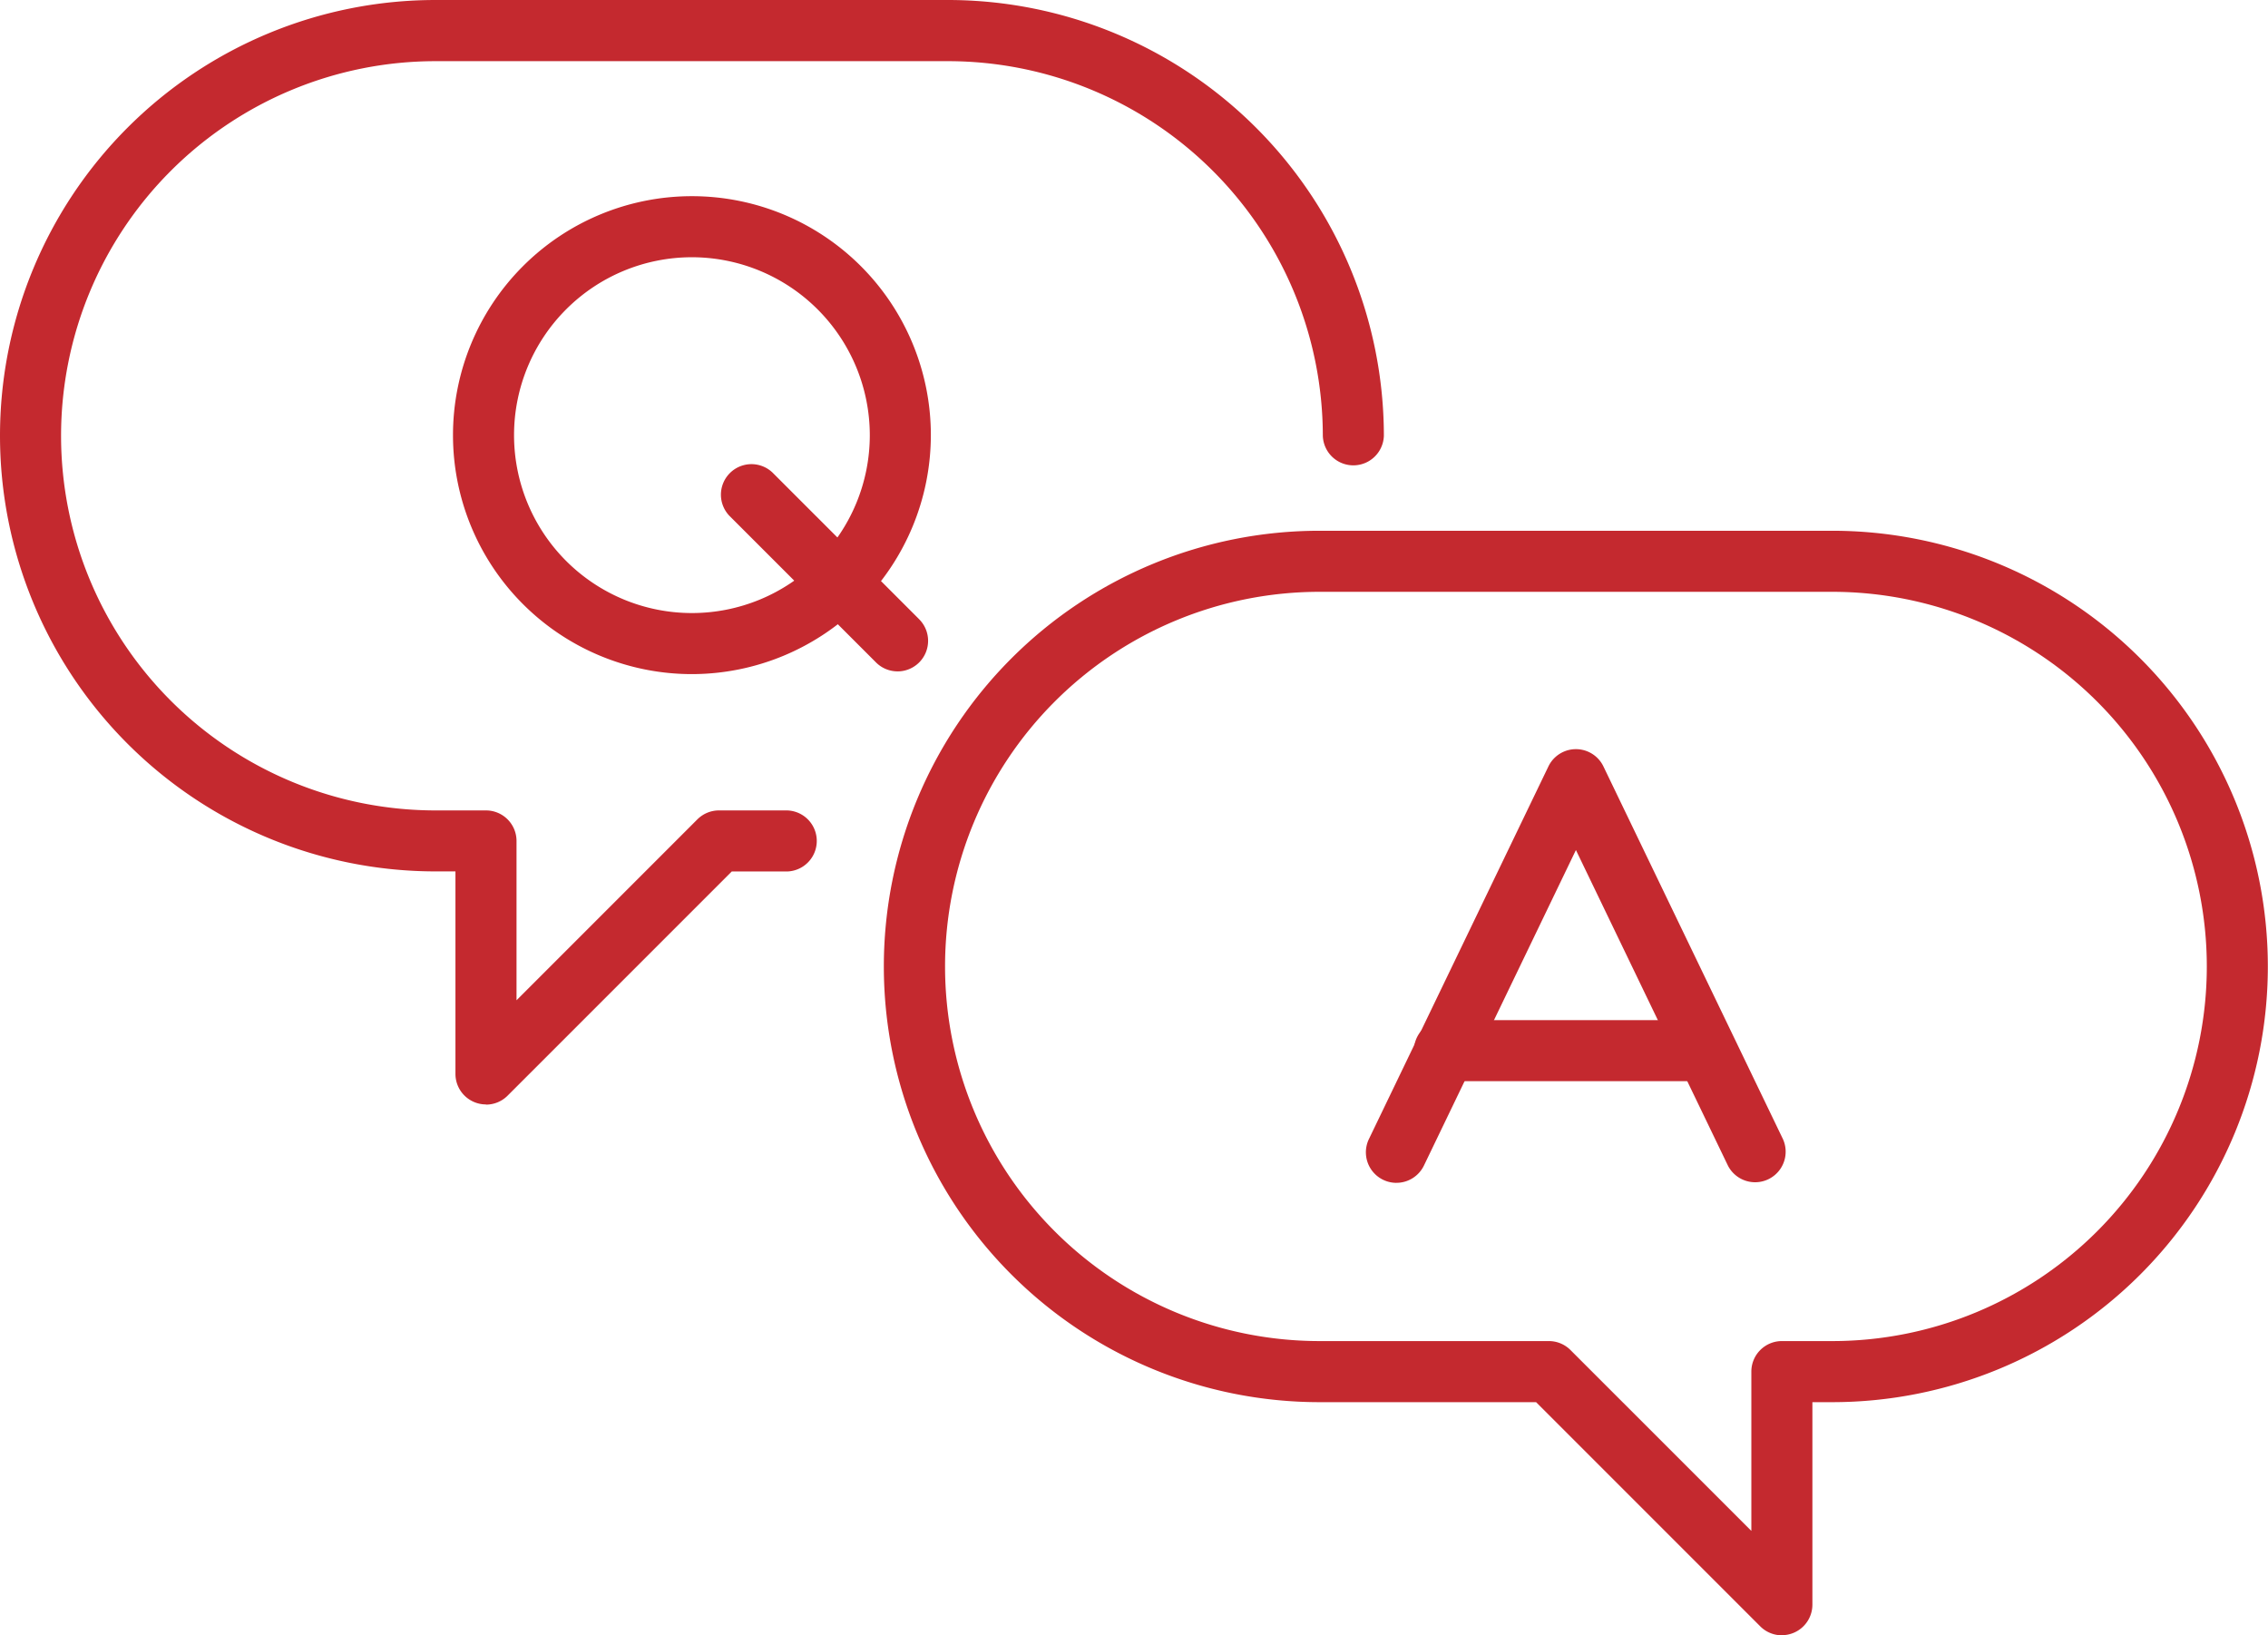 <svg xmlns="http://www.w3.org/2000/svg" xmlns:xlink="http://www.w3.org/1999/xlink" width="86" height="62" viewBox="0 0 86 62">
  <defs>
    <clipPath id="clip-path">
      <rect id="長方形_2229" data-name="長方形 2229" width="85.994" height="62" fill="#c4292f"/>
    </clipPath>
  </defs>
  <g id="グループ_3961" data-name="グループ 3961" transform="translate(-759 -562)">
    <rect id="長方形_2236" data-name="長方形 2236" width="86" height="62" transform="translate(759 562)" fill="none"/>
    <g id="グループ_3949" data-name="グループ 3949" transform="translate(759 562)">
      <g id="グループ_3949-2" data-name="グループ 3949" clip-path="url(#clip-path)">
        <path id="パス_18156" data-name="パス 18156" d="M229.481,159.225a1.157,1.157,0,0,1-.819-.339l-8.5-8.5h-8.214a16.519,16.519,0,0,1,0-33.038H231.39a16.519,16.519,0,1,1,0,33.038h-.751v7.677a1.158,1.158,0,0,1-1.157,1.158m-17.528-39.558a14.2,14.2,0,0,0,0,28.407h8.693a1.158,1.158,0,0,1,.818.339l6.859,6.859v-6.04a1.158,1.158,0,0,1,1.158-1.158h1.909a14.2,14.2,0,1,0,0-28.407Z" transform="translate(-161.915 -97.225)" fill="#c4292f"/>
        <path id="パス_18157" data-name="パス 18157" d="M18.427,41.873a1.158,1.158,0,0,1-1.157-1.158V33.038h-.751A16.519,16.519,0,0,1,16.519,0H35.956A16.538,16.538,0,0,1,52.475,16.519a1.158,1.158,0,0,1-2.315,0,14.22,14.22,0,0,0-14.2-14.2H16.519a14.2,14.2,0,0,0,0,28.407h1.909a1.158,1.158,0,0,1,1.158,1.158v6.04l6.858-6.859a1.158,1.158,0,0,1,.819-.339h2.584a1.158,1.158,0,0,1,0,2.315h-2.1l-8.5,8.5a1.157,1.157,0,0,1-.819.339" fill="#c4292f"/>
        <path id="パス_18158" data-name="パス 18158" d="M303.137,182.049a1.158,1.158,0,0,1-1.042-1.661l6.806-14.127a1.158,1.158,0,0,1,2.086,0l6.806,14.127a1.158,1.158,0,0,1-2.086,1.005l-5.763-11.962-5.763,11.962a1.158,1.158,0,0,1-1.044.655" transform="translate(-250.187 -137.203)" fill="#c4292f"/>
        <path id="パス_18159" data-name="パス 18159" d="M323.863,227.822h-9.9a1.158,1.158,0,1,1,0-2.315h9.9a1.158,1.158,0,0,1,0,2.315" transform="translate(-259.157 -186.83)" fill="#c4292f"/>
        <path id="パス_18160" data-name="パス 18160" d="M109.214,61.483a9.06,9.06,0,1,1,9.06-9.06,9.07,9.07,0,0,1-9.06,9.06m0-15.805a6.745,6.745,0,1,0,6.745,6.745,6.752,6.752,0,0,0-6.745-6.745" transform="translate(-82.977 -35.925)" fill="#c4292f"/>
        <path id="パス_18161" data-name="パス 18161" d="M165.981,110.348a1.153,1.153,0,0,1-.819-.339l-5.564-5.564a1.158,1.158,0,0,1,1.637-1.637l5.564,5.565a1.158,1.158,0,0,1-.819,1.976" transform="translate(-131.945 -84.894)" fill="#c4292f"/>
      </g>
    </g>
  </g>
</svg>
